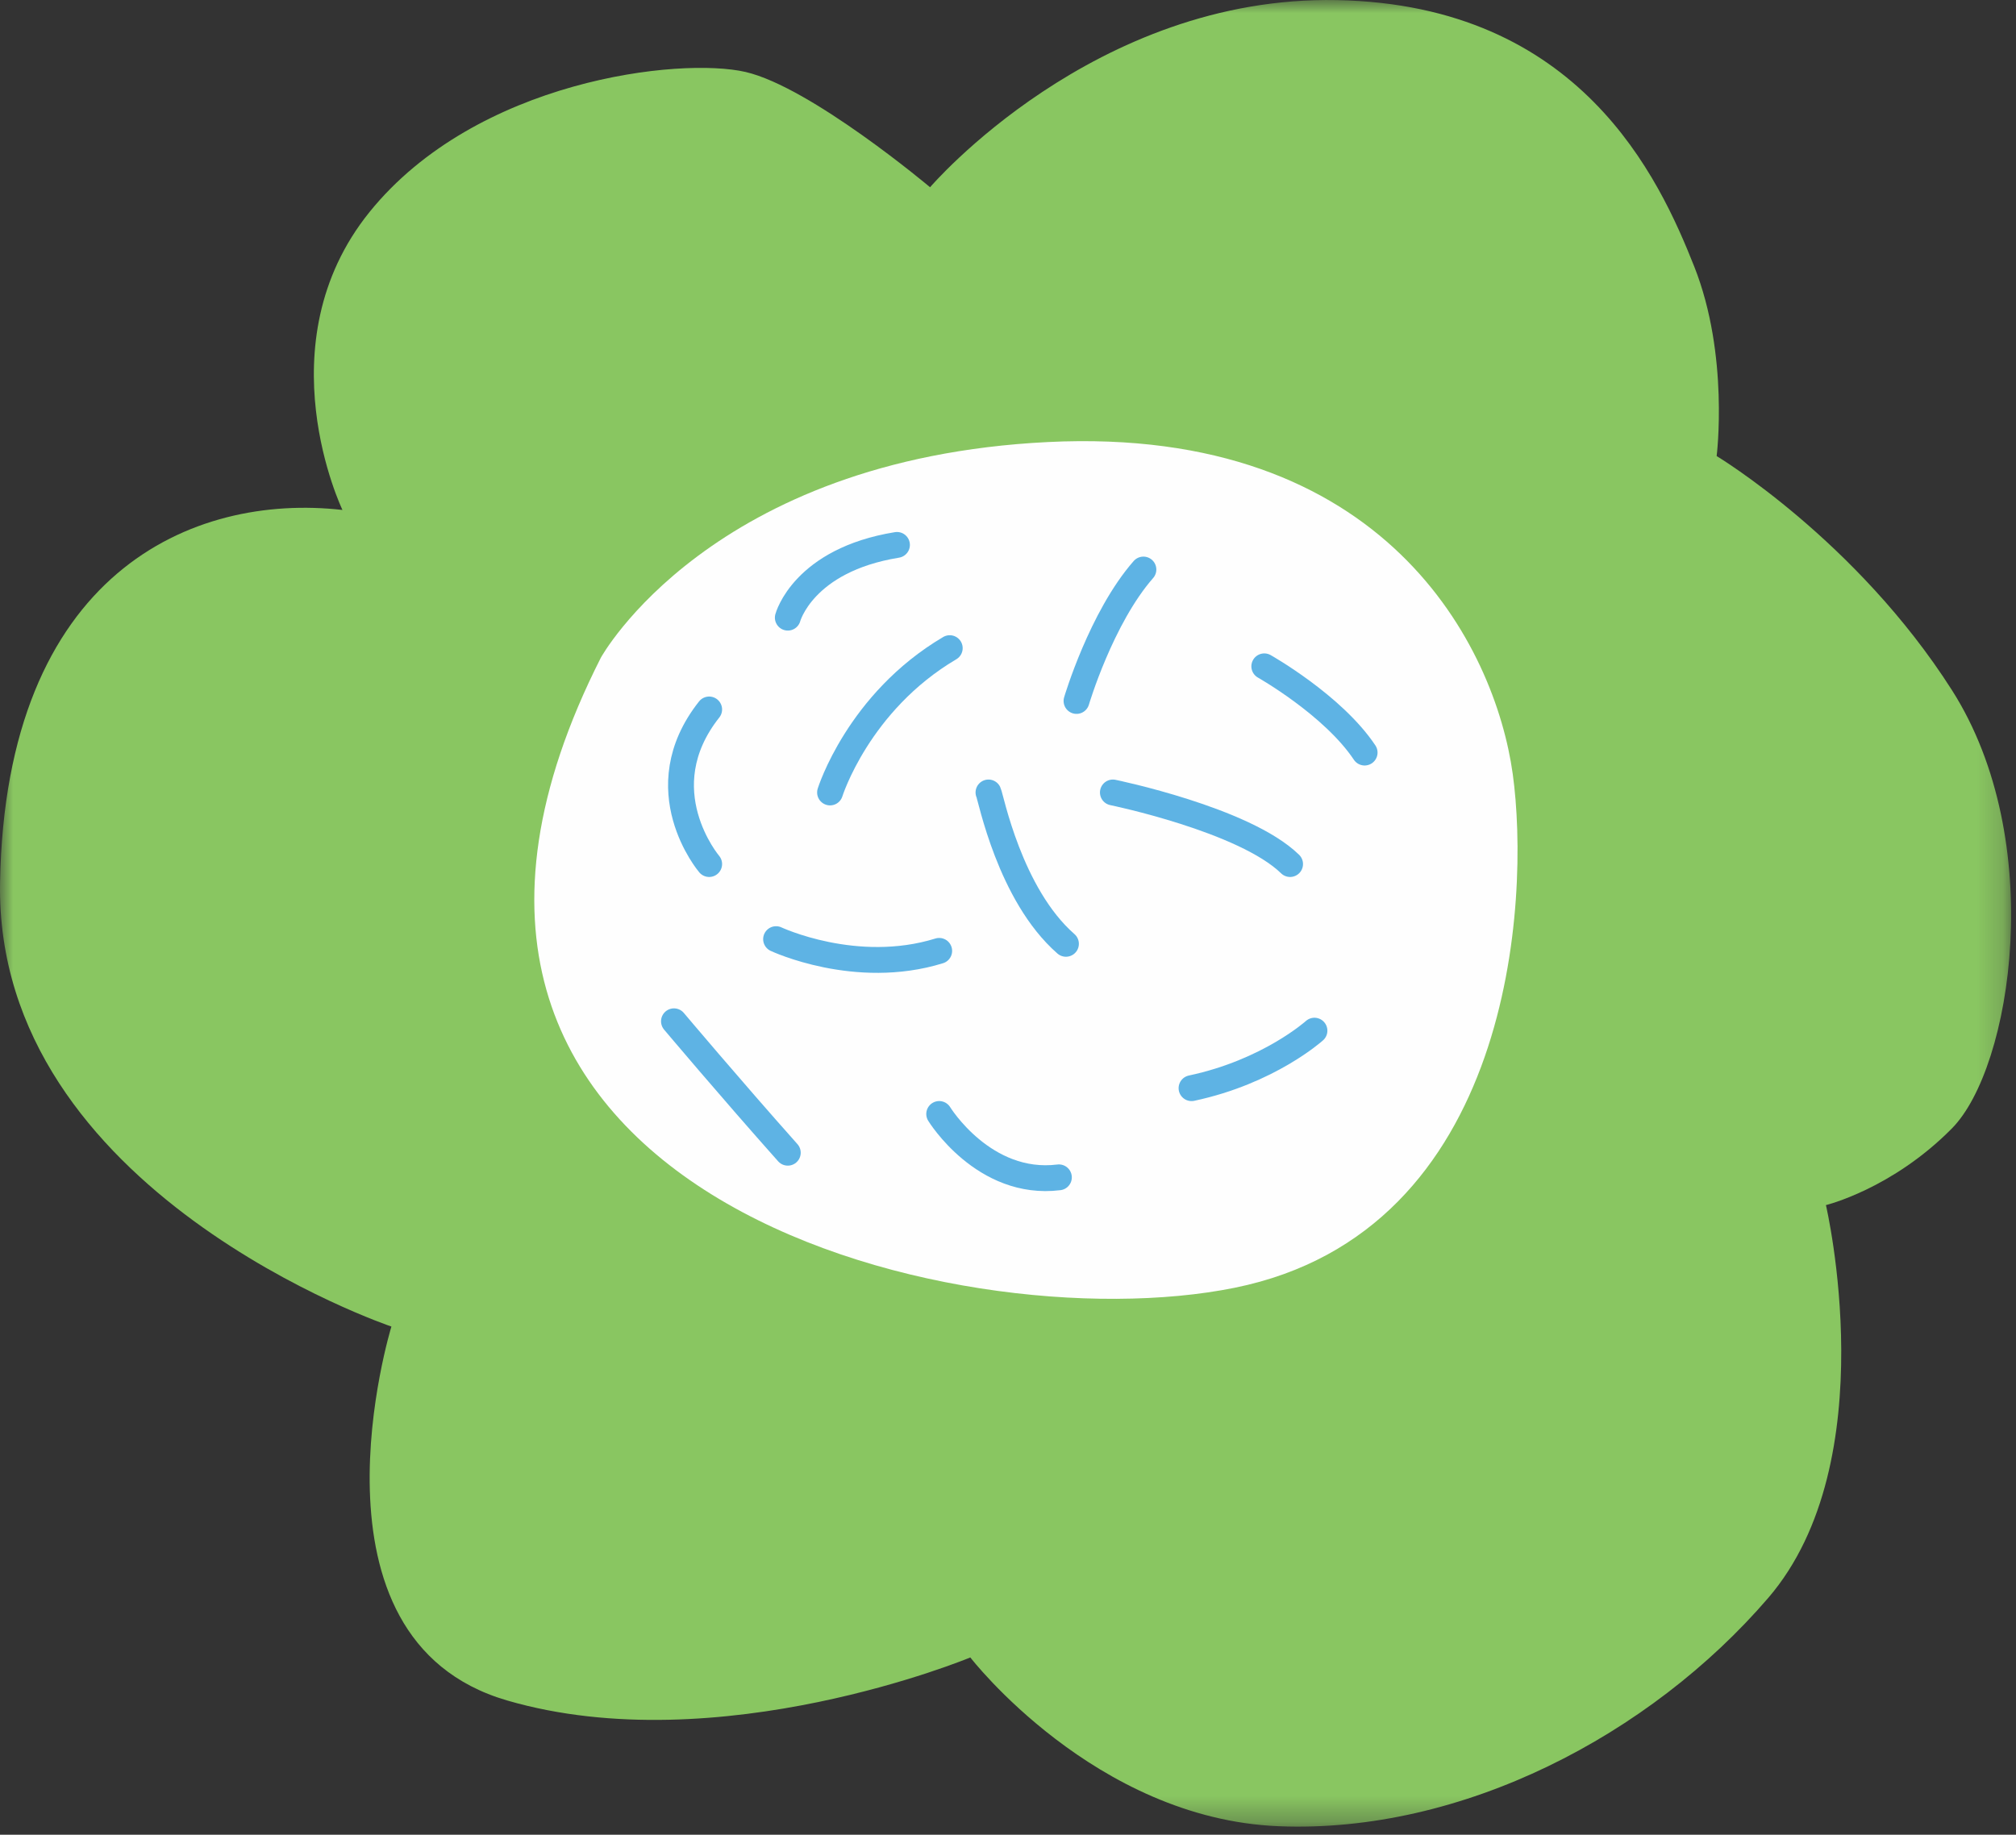 <?xml version="1.0" encoding="UTF-8"?>
<svg width="78px" height="71px" viewBox="0 0 78 71" version="1.1" xmlns="http://www.w3.org/2000/svg" xmlns:xlink="http://www.w3.org/1999/xlink">
    <rect x="0" y="0" width="78" height="71" fill="#333333" stroke="none"/>
    <title>oai-nursery</title>
    <defs>
        <polygon id="path-1" points="0 0 77.811 0 77.811 70.686 0 70.686"></polygon>
    </defs>
    <g id="Base-Pages" stroke="none" stroke-width="1" fill="none" fill-rule="evenodd">
        <g id="Outdoor-Play-Area-&amp;-Classrooms-" transform="translate(-218, -535)">
            <g id="Group-8" transform="translate(165, 517)">
                <g id="oai-nursery" transform="translate(53, 18)">
                    <g id="Group-3">
                        <mask id="mask-2" fill="white">
                            <use xlink:href="#path-1"></use>
                        </mask>
                        <g id="Clip-2"></g>
                        <path d="M13.25,19.734 C13.25,19.734 10.164,13.324 14.298,8.204 C18.433,3.084 26.318,2.197 28.85,2.786 C31.383,3.375 35.985,7.246 35.985,7.246 C35.985,7.246 42.332,-0.185 51.737,0.004 C61.141,0.193 64.194,6.888 65.552,10.317 C66.91,13.746 66.418,17.649 66.418,17.649 C66.418,17.649 71.817,20.892 75.523,26.71 C79.229,32.528 77.84,41.316 75.523,43.665 C73.207,46.013 70.646,46.635 70.646,46.635 C70.646,46.635 72.971,56.54 68.41,61.841 C63.849,67.142 56.571,70.964 49.463,70.671 C42.355,70.378 37.542,64.14 37.542,64.14 C37.542,64.14 27.808,68.192 19.617,65.804 C11.427,63.416 15.144,51.335 15.144,51.335 C15.144,51.335 -0.206,46.161 0.002,34.156 C0.211,22.15 7.457,19.076 13.25,19.734" id="Fill-1" fill="#89C661" mask="url(#mask-2)"></path>
                    </g>
                    <path d="M23.247,25.452 C23.247,25.452 27.47,17.751 40.547,17.106 C53.624,16.462 57.847,25.043 58.528,29.947 C59.209,34.851 58.528,47.656 47.766,49.835 C37.005,52.015 12.758,46.157 23.247,25.452" id="Fill-4" fill="#FEFEFE"></path>
                    <path d="M48.916,25.786 C48.916,25.786 51.572,27.284 52.798,29.123" id="Stroke-6" stroke="#5EB3E4" stroke-linecap="round" stroke-linejoin="round"></path>
                    <path d="M43.058,30.667 C43.058,30.667 48.144,31.711 49.914,33.437" id="Stroke-8" stroke="#5EB3E4" stroke-linecap="round" stroke-linejoin="round"></path>
                    <path d="M50.857,39.885 C50.857,39.885 49.098,41.474 46.101,42.11" id="Stroke-10" stroke="#5EB3E4" stroke-linecap="round" stroke-linejoin="round"></path>
                    <path d="M36.338,43.109 C36.338,43.109 38.063,45.924 40.969,45.561" id="Stroke-12" stroke="#5EB3E4" stroke-linecap="round" stroke-linejoin="round"></path>
                    <path d="M26.076,39.522 C26.076,39.522 28.256,42.11 30.48,44.608" id="Stroke-14" stroke="#5EB3E4" stroke-linecap="round" stroke-linejoin="round"></path>
                    <path d="M30.027,36.343 C30.027,36.343 33.115,37.796 36.338,36.797" id="Stroke-16" stroke="#5EB3E4" stroke-linecap="round" stroke-linejoin="round"></path>
                    <path d="M38.245,30.667 C38.336,30.849 39.062,34.617 41.242,36.524" id="Stroke-18" stroke="#5EB3E4" stroke-linecap="round" stroke-linejoin="round"></path>
                    <path d="M41.651,27.126 C41.651,27.126 42.605,23.902 44.239,22.04" id="Stroke-20" stroke="#5EB3E4" stroke-linecap="round" stroke-linejoin="round"></path>
                    <path d="M32.115,30.667 C32.115,30.667 33.205,27.171 36.746,25.082" id="Stroke-22" stroke="#5EB3E4" stroke-linecap="round" stroke-linejoin="round"></path>
                    <path d="M30.481,23.902 C30.481,23.902 31.071,21.677 34.704,21.087" id="Stroke-24" stroke="#5EB3E4" stroke-linecap="round" stroke-linejoin="round"></path>
                    <path d="M27.438,33.437 C27.438,33.437 24.986,30.554 27.438,27.455" id="Stroke-26" stroke="#5EB3E4" stroke-linecap="round" stroke-linejoin="round"></path>
                </g>
            </g>
        </g>
    </g>
</svg>